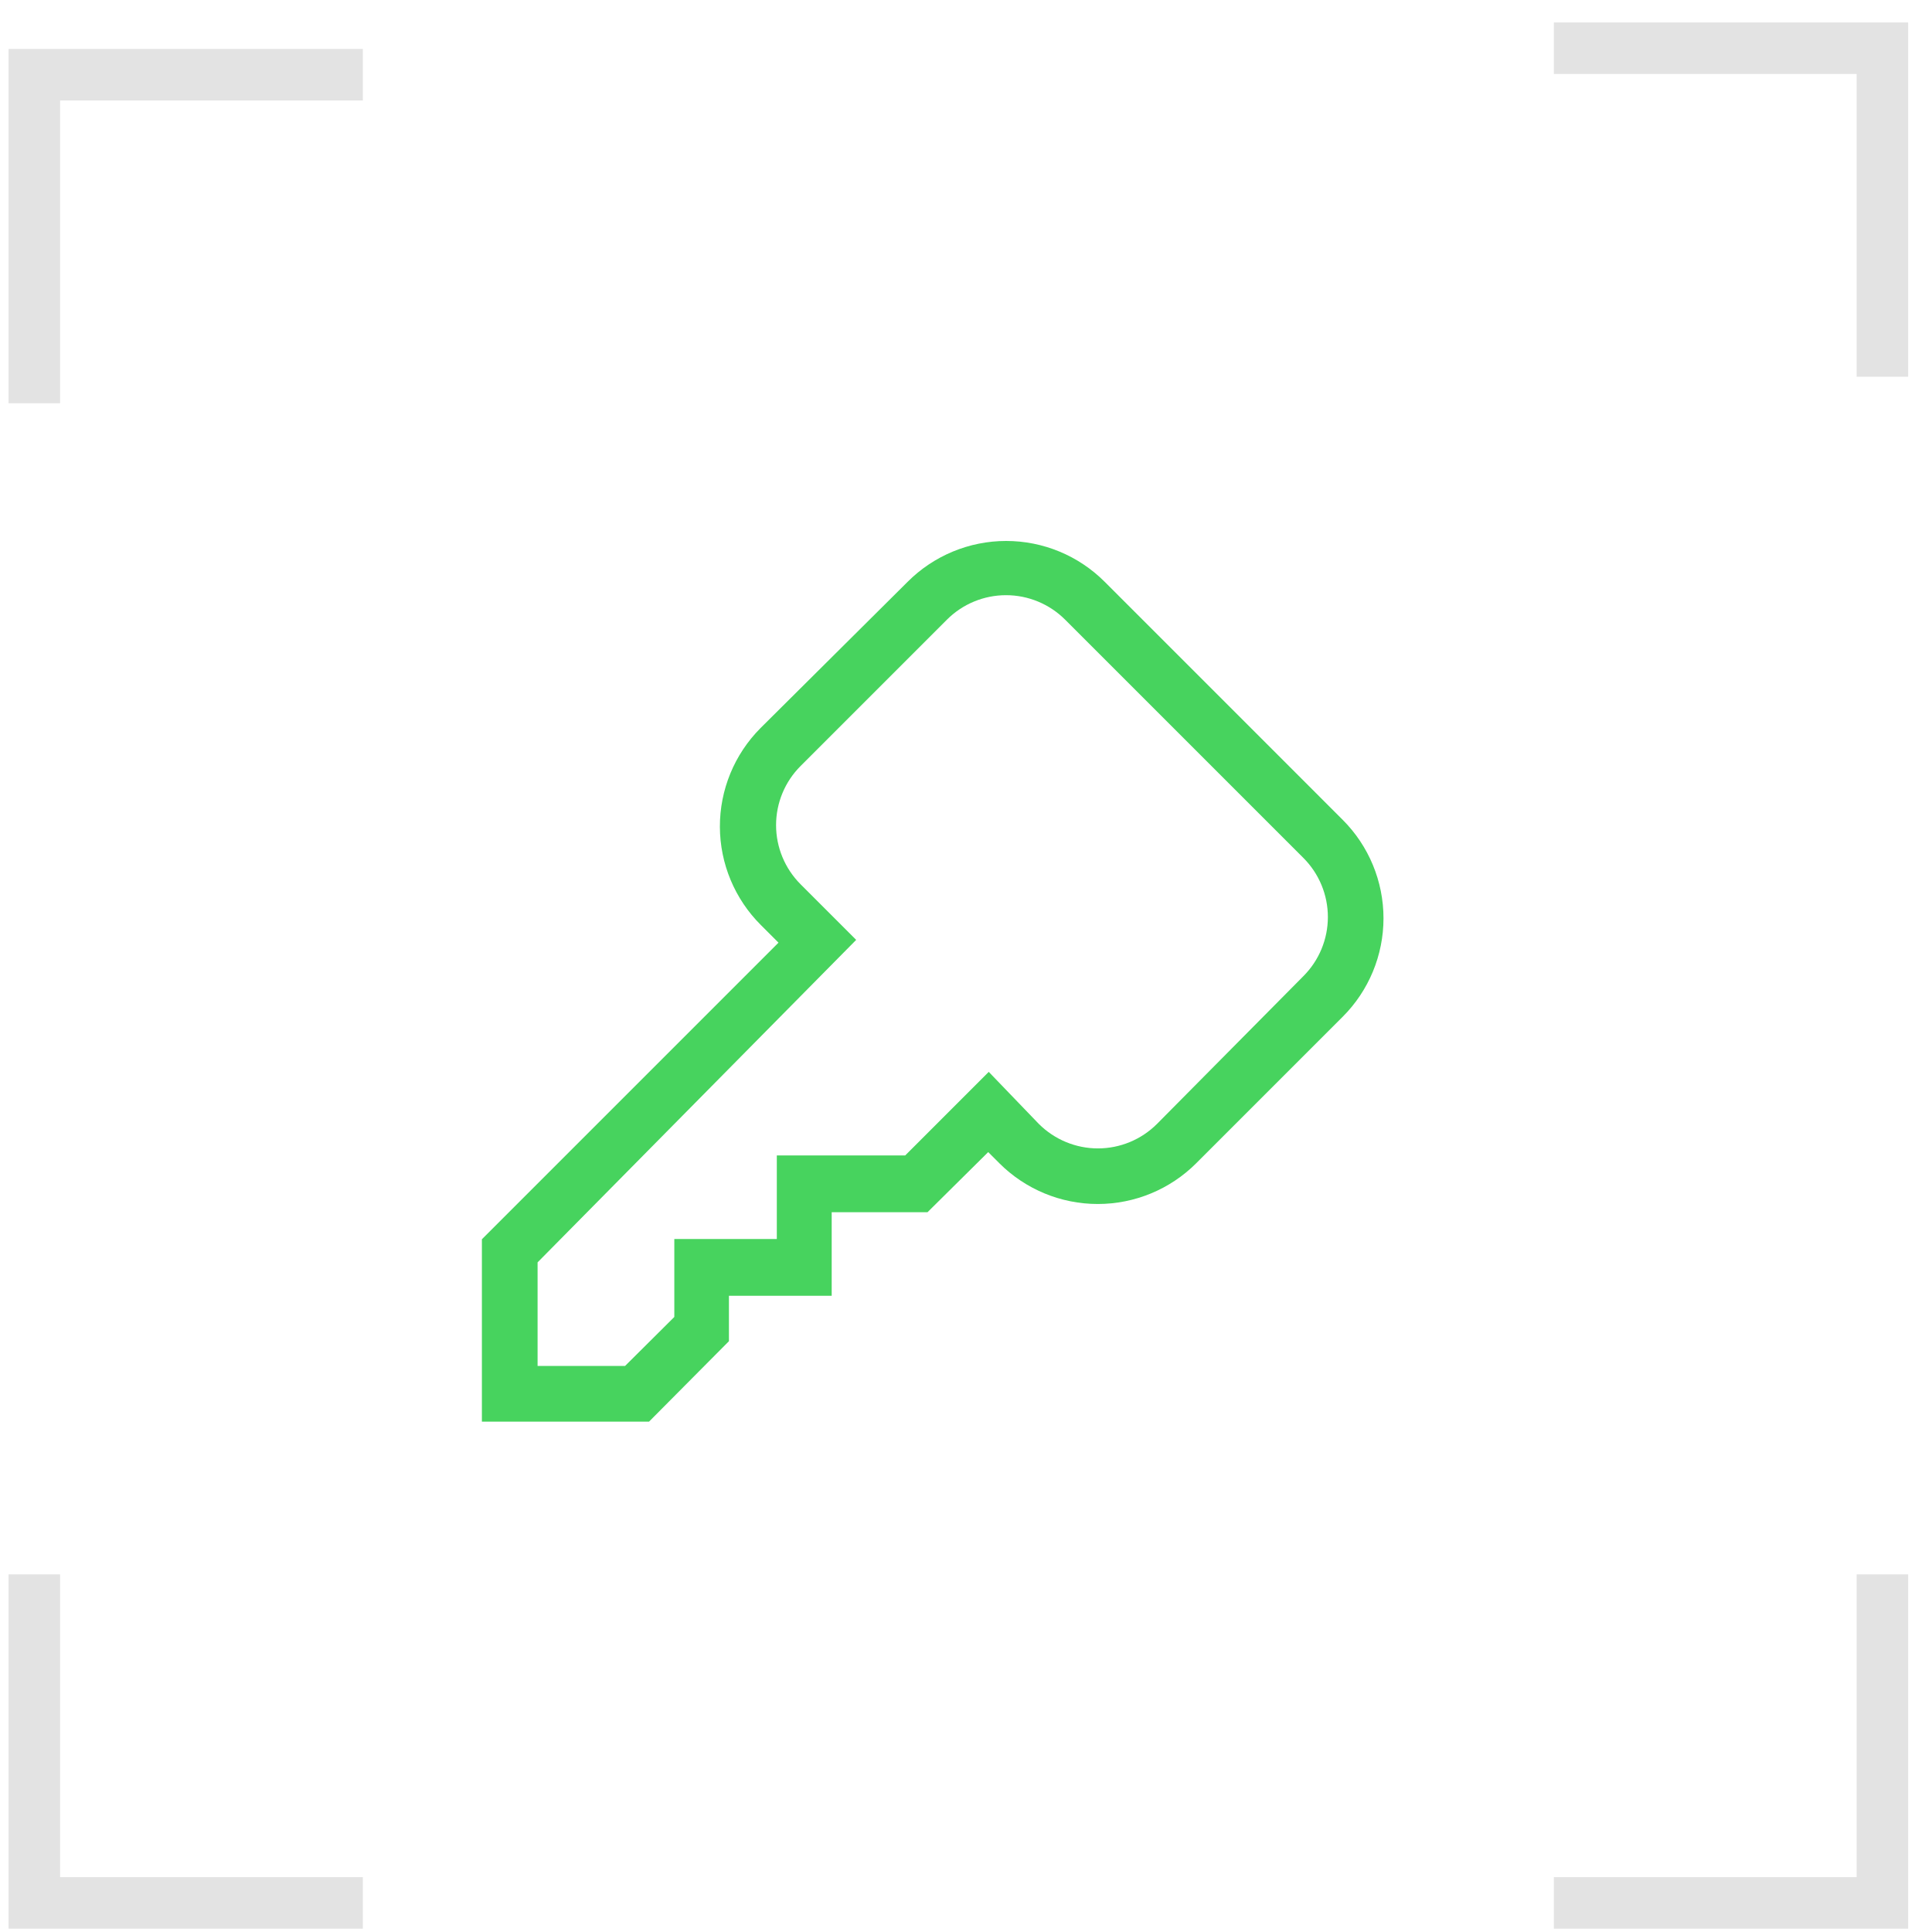 <svg width="75" height="75" viewBox="0 0 75 75" fill="none" xmlns="http://www.w3.org/2000/svg">
<path fill-rule="evenodd" clip-rule="evenodd" d="M0.332 1.9H14.086V3.9H2.332V15.655H0.332V1.9Z" fill="#E3E3E3"/>
<path fill-rule="evenodd" clip-rule="evenodd" d="M0.332 74.871H14.086V72.871H2.332V61.117H0.332V74.871Z" fill="#E3E3E3"/>
<path fill-rule="evenodd" clip-rule="evenodd" d="M74.074 74.871H60.32V72.871H72.074V61.117H74.074V74.871Z" fill="#E3E3E3"/>
<path fill-rule="evenodd" clip-rule="evenodd" d="M74.074 0.871H60.32V2.871H72.074V14.625H74.074V0.871Z" fill="#E3E3E3"/>
<path d="M30.221 36.594L29.54 35.913C28.524 34.902 27.95 33.529 27.946 32.096C27.942 30.662 28.508 29.286 29.518 28.269L35.237 22.583C36.251 21.569 37.626 21 39.059 21C40.492 21 41.867 21.569 42.881 22.583L52.124 31.826C53.138 32.84 53.707 34.215 53.707 35.648C53.707 37.081 53.138 38.456 52.124 39.47L46.438 45.156C45.424 46.17 44.049 46.739 42.616 46.739C41.183 46.739 39.808 46.17 38.794 45.156L38.362 44.724L36.005 47.059H32.286V50.303H28.297V52.065L25.194 55.189H18.707V48.108L30.221 36.594ZM20.869 53.027H24.264L26.177 51.124V48.097H30.156V44.854H35.14L38.383 41.61L40.329 43.632C40.938 44.239 41.762 44.581 42.621 44.581C43.481 44.581 44.305 44.239 44.913 43.632L50.6 37.891C51.207 37.283 51.548 36.459 51.548 35.599C51.548 34.74 51.207 33.916 50.6 33.307L41.346 24.053C40.737 23.446 39.913 23.105 39.054 23.105C38.194 23.105 37.37 23.446 36.762 24.053L31.075 29.74C30.468 30.348 30.127 31.172 30.127 32.032C30.127 32.891 30.468 33.715 31.075 34.324L33.237 36.486L20.869 49.005V53.027Z" fill="#47D35E"/>
</svg>
